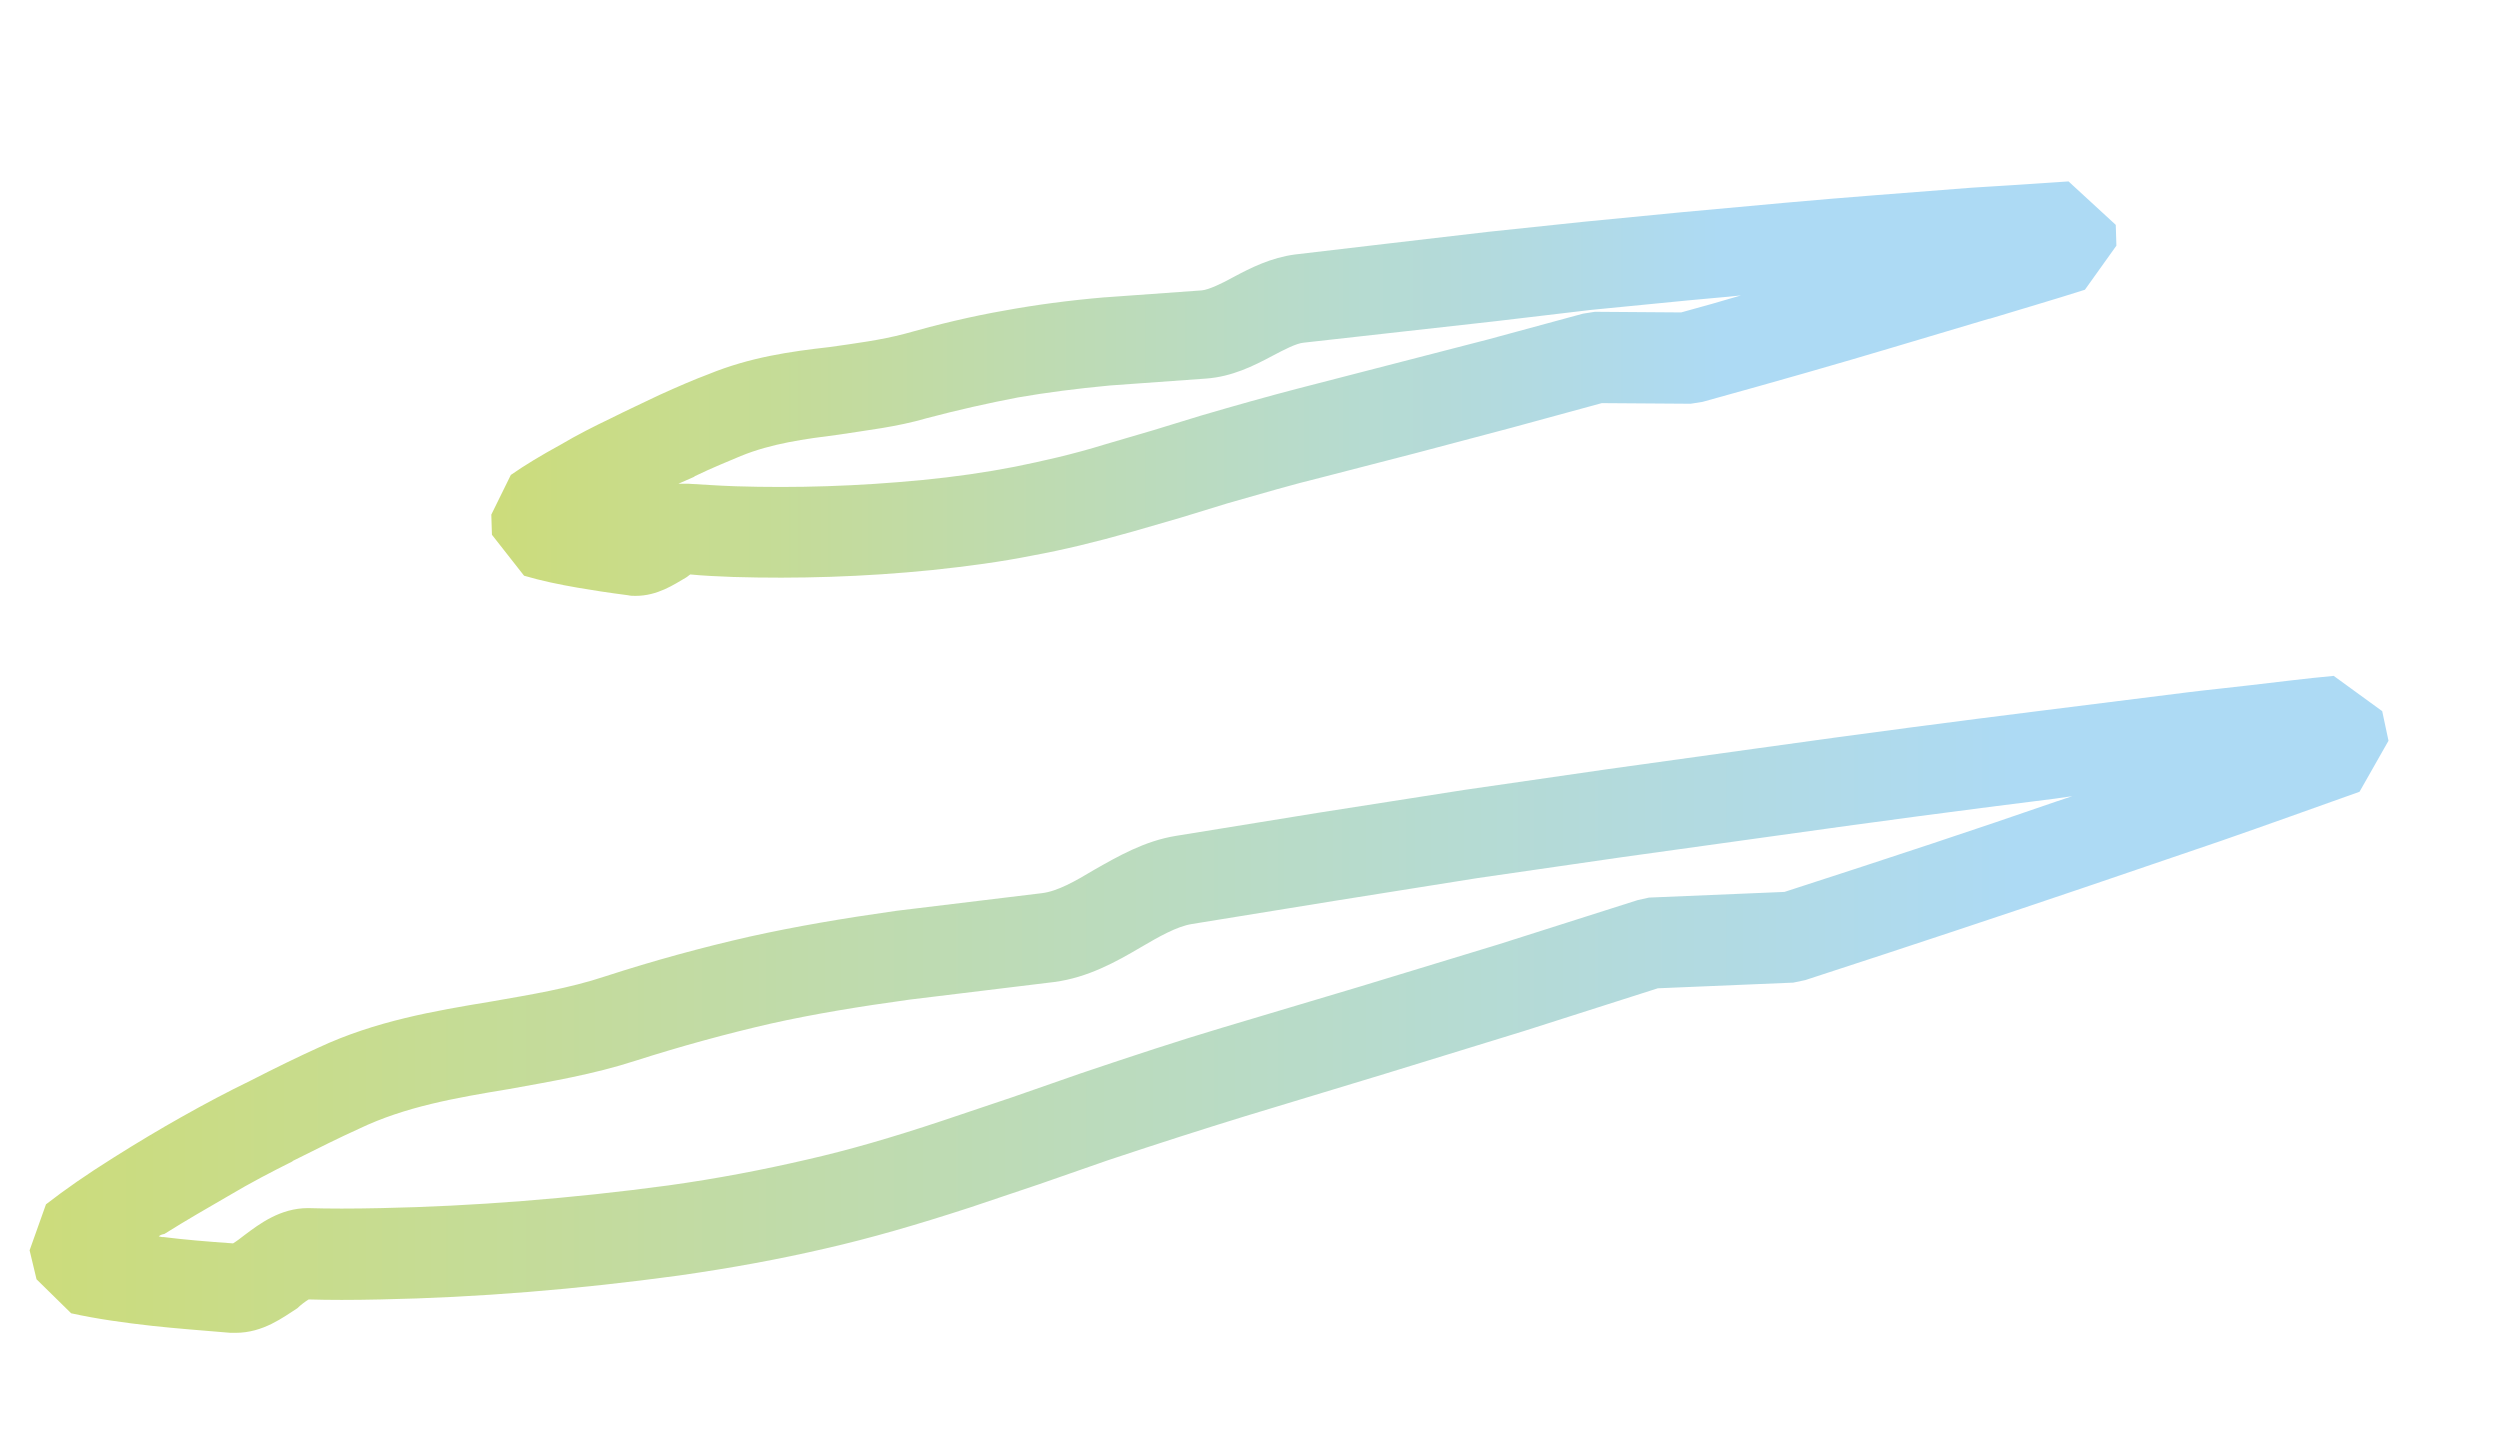 <?xml version="1.0" encoding="utf-8"?>
<!-- Generator: Adobe Illustrator 25.1.0, SVG Export Plug-In . SVG Version: 6.00 Build 0)  -->
<svg version="1.1" id="scratch" xmlns="http://www.w3.org/2000/svg" xmlns:xlink="http://www.w3.org/1999/xlink" x="0px" y="0px"
	 viewBox="0 0 396.9 226.8" style="enable-background:new 0 0 396.9 226.8;" xml:space="preserve">
<style type="text/css">
	.st0{fill:url(#SVGID_1_);}
	.st1{fill:url(#SVGID_2_);}
</style>
<linearGradient id="SVGID_1_" gradientUnits="userSpaceOnUse" x1="78" y1="857.828" x2="335.649" y2="857.828" gradientTransform="matrix(1 0 0 1 0 -796.128)">
	<stop  offset="0" style="stop-color:#CCDC7B"/>
	<stop  offset="0.757" style="stop-color:#ADDAF4"/>
</linearGradient>
<path class="st0" d="M100.9,94.6c-0.4,0-0.8,0-1.2-0.1c-3.1-0.4-5.7-0.8-8-1.2c-2.9-0.5-5.8-1.1-8.5-1.9l-5.1-6.5L78,81.7l3.1-6.3
	c2.3-1.6,4.8-3.1,7.9-4.8c2.7-1.6,5.5-3,7.8-4.1c2.8-1.4,5.4-2.6,7.9-3.8c3.1-1.4,5.4-2.4,7.8-3.3c6.6-2.7,13-3.6,19.2-4.3
	c4.2-0.6,8.1-1.1,11.9-2.1c5.3-1.5,10.7-2.8,15.9-3.7c4.9-0.9,10.1-1.6,15.9-2.1h0.1l15.3-1.1c1.1-0.1,3.2-1.1,5-2.1
	c2.8-1.5,6-3.1,9.8-3.6l15.3-1.8l15.4-1.8l15.2-1.6l15.4-1.5c11.9-1.1,21.6-2,30.7-2.7l15.4-1.2c2.1-0.1,4.3-0.3,6.4-0.4
	c2.9-0.2,6-0.4,9-0.6l7.5,6.9L336,39l-5,7c-5,1.6-10.2,3.1-15.1,4.6h-0.1l-15.1,4.5c-8.7,2.6-18.1,5.3-30.4,8.7l-1.9,0.3L254.3,64
	L240,67.9l-15.1,4l-15.1,3.9c-4.5,1.1-9.3,2.5-14.9,4.1l-7.5,2.3l-7.6,2.2c-6,1.7-11,2.9-15.9,3.8c-5,1-10.2,1.7-15.9,2.3
	c-10.9,1.1-21.5,1.4-31.6,1.1c-2.6-0.1-4.8-0.2-6.8-0.4c-0.2,0.1-0.5,0.4-0.7,0.5C107,92.8,104.4,94.6,100.9,94.6z M108.6,76.8
	c0.2,0,0.5,0,0.7,0c2.1,0.1,4.4,0.3,7.5,0.4c9.5,0.3,19.4,0,29.7-1c5.1-0.5,10-1.2,14.6-2.1c4.4-0.9,9-1.9,14.5-3.6l7.5-2.2l7.5-2.3
	c5.8-1.7,10.8-3.1,15.4-4.3l15.1-3.9l15.1-3.9l15.1-4.1l1.9-0.3l13.7,0.1c3.3-0.9,6.5-1.8,9.5-2.7c-2.7,0.3-5.5,0.5-8.5,0.8
	l-15.3,1.5L237.4,51l-15.2,1.7L207,54.4c-1.2,0.1-3.1,1.1-5,2.1c-3,1.6-6.4,3.3-10.5,3.6l-15.3,1.1c-5.3,0.5-10,1.1-14.6,1.9
	c-4.7,0.9-9.6,2-14.5,3.3c-4.8,1.4-9.5,1.9-13.9,2.6c-5.5,0.7-10.7,1.4-15.6,3.4c-2.1,0.9-4.4,1.8-7.3,3.2l-0.1,0.1
	c-0.9,0.4-1.6,0.7-2.5,1.1C108.1,76.8,108.3,76.8,108.6,76.8z"/>
<linearGradient id="SVGID_2_" gradientUnits="userSpaceOnUse" x1="4.7" y1="955.578" x2="379.2" y2="955.578" gradientTransform="matrix(1 0 0 1 0 -796.128)">
	<stop  offset="0" style="stop-color:#CCDC7B"/>
	<stop  offset="0.841" style="stop-color:#ADDAF4"/>
</linearGradient>
<path class="st1" d="M37.4,211.6c-0.3,0-0.5,0-0.8,0c-4.8-0.4-8.7-0.7-12.4-1.1c-4.5-0.5-8.8-1.1-12.9-2l-5.5-5.4l-1.1-4.6l2.6-7.3
	c3.1-2.4,6.4-4.7,10.7-7.4c3.8-2.4,7.5-4.6,10.7-6.4c3.9-2.2,7.5-4.1,11-5.8c4.3-2.2,7.6-3.8,10.9-5.3c9-4.2,18.3-5.8,27.4-7.3
	c6.3-1.1,12.4-2.1,18.1-4c7.7-2.5,15.4-4.6,22.9-6.3c7.2-1.6,14.8-2.9,23.3-4.1l23.1-2.8c2.5-0.3,5.3-1.9,8.3-3.7
	c3.7-2.1,8-4.6,13-5.4l22.8-3.7l23-3.6l22.8-3.3l23-3.2c17.8-2.5,32.4-4.4,46-6.1l23.1-2.9c3.2-0.4,6.4-0.7,9.7-1.1
	c4.4-0.5,9-1.1,13.4-1.5l7.7,5.6l1,4.7l-4.6,8.1c-7.3,2.6-14.8,5.3-22,7.8l-22,7.5c-12.7,4.3-26.2,8.8-44,14.6l-1.9,0.4l-21.5,0.9
	l-21.3,6.8l-22.1,6.8l-22.1,6.7c-6.5,2-13.7,4.3-21.8,7L165,188l-11,3.7c-8.6,2.8-15.9,4.9-22.9,6.5c-7.3,1.7-14.9,3.1-23.3,4.3
	c-16.1,2.2-32,3.5-47.4,3.8c-4.5,0.1-8.1,0.1-11.4,0c-0.5,0.3-1.3,0.9-1.8,1.4C45,209.1,41.8,211.6,37.4,211.6z M25.2,196.3
	c0.2,0,0.4,0.1,0.6,0.1H26c3.2,0.4,6.7,0.7,11,1c0.5-0.3,1.3-0.9,1.8-1.3c2.4-1.8,5.7-4.3,10.1-4.3c3.4,0.1,7,0.1,11.6,0
	c14.7-0.3,30-1.5,45.6-3.6c7.9-1.1,15.1-2.5,22-4.1c6.6-1.5,13.5-3.5,21.6-6.2l11-3.7l10.9-3.8c8.3-2.8,15.6-5.2,22.3-7.2l22.1-6.6
	l22-6.7l22-7l1.8-0.4l21.5-0.9c17.3-5.6,30.6-10,43-14.3l2.7-0.9l-2.8,0.4c-13.6,1.7-28.1,3.6-45.8,6.1l-23,3.2l-22.8,3.3L212,143
	l-22.8,3.7c-2.4,0.4-5.2,2-8.1,3.7c-3.9,2.3-8.4,4.8-13.7,5.5l-23,2.8c-8,1.1-15.3,2.3-22,3.8c-7,1.6-14.3,3.6-21.5,5.9
	c-6.8,2.2-13.5,3.3-20.1,4.5c-8.5,1.4-16.5,2.8-23.8,6.3c-3.1,1.4-6.3,3-10.5,5.1l-0.1,0.1c-3.2,1.6-6.5,3.3-10.2,5.5
	c-3.1,1.8-6.6,3.8-10.1,6C25.6,196,25.4,196.1,25.2,196.3z"/>
</svg>
